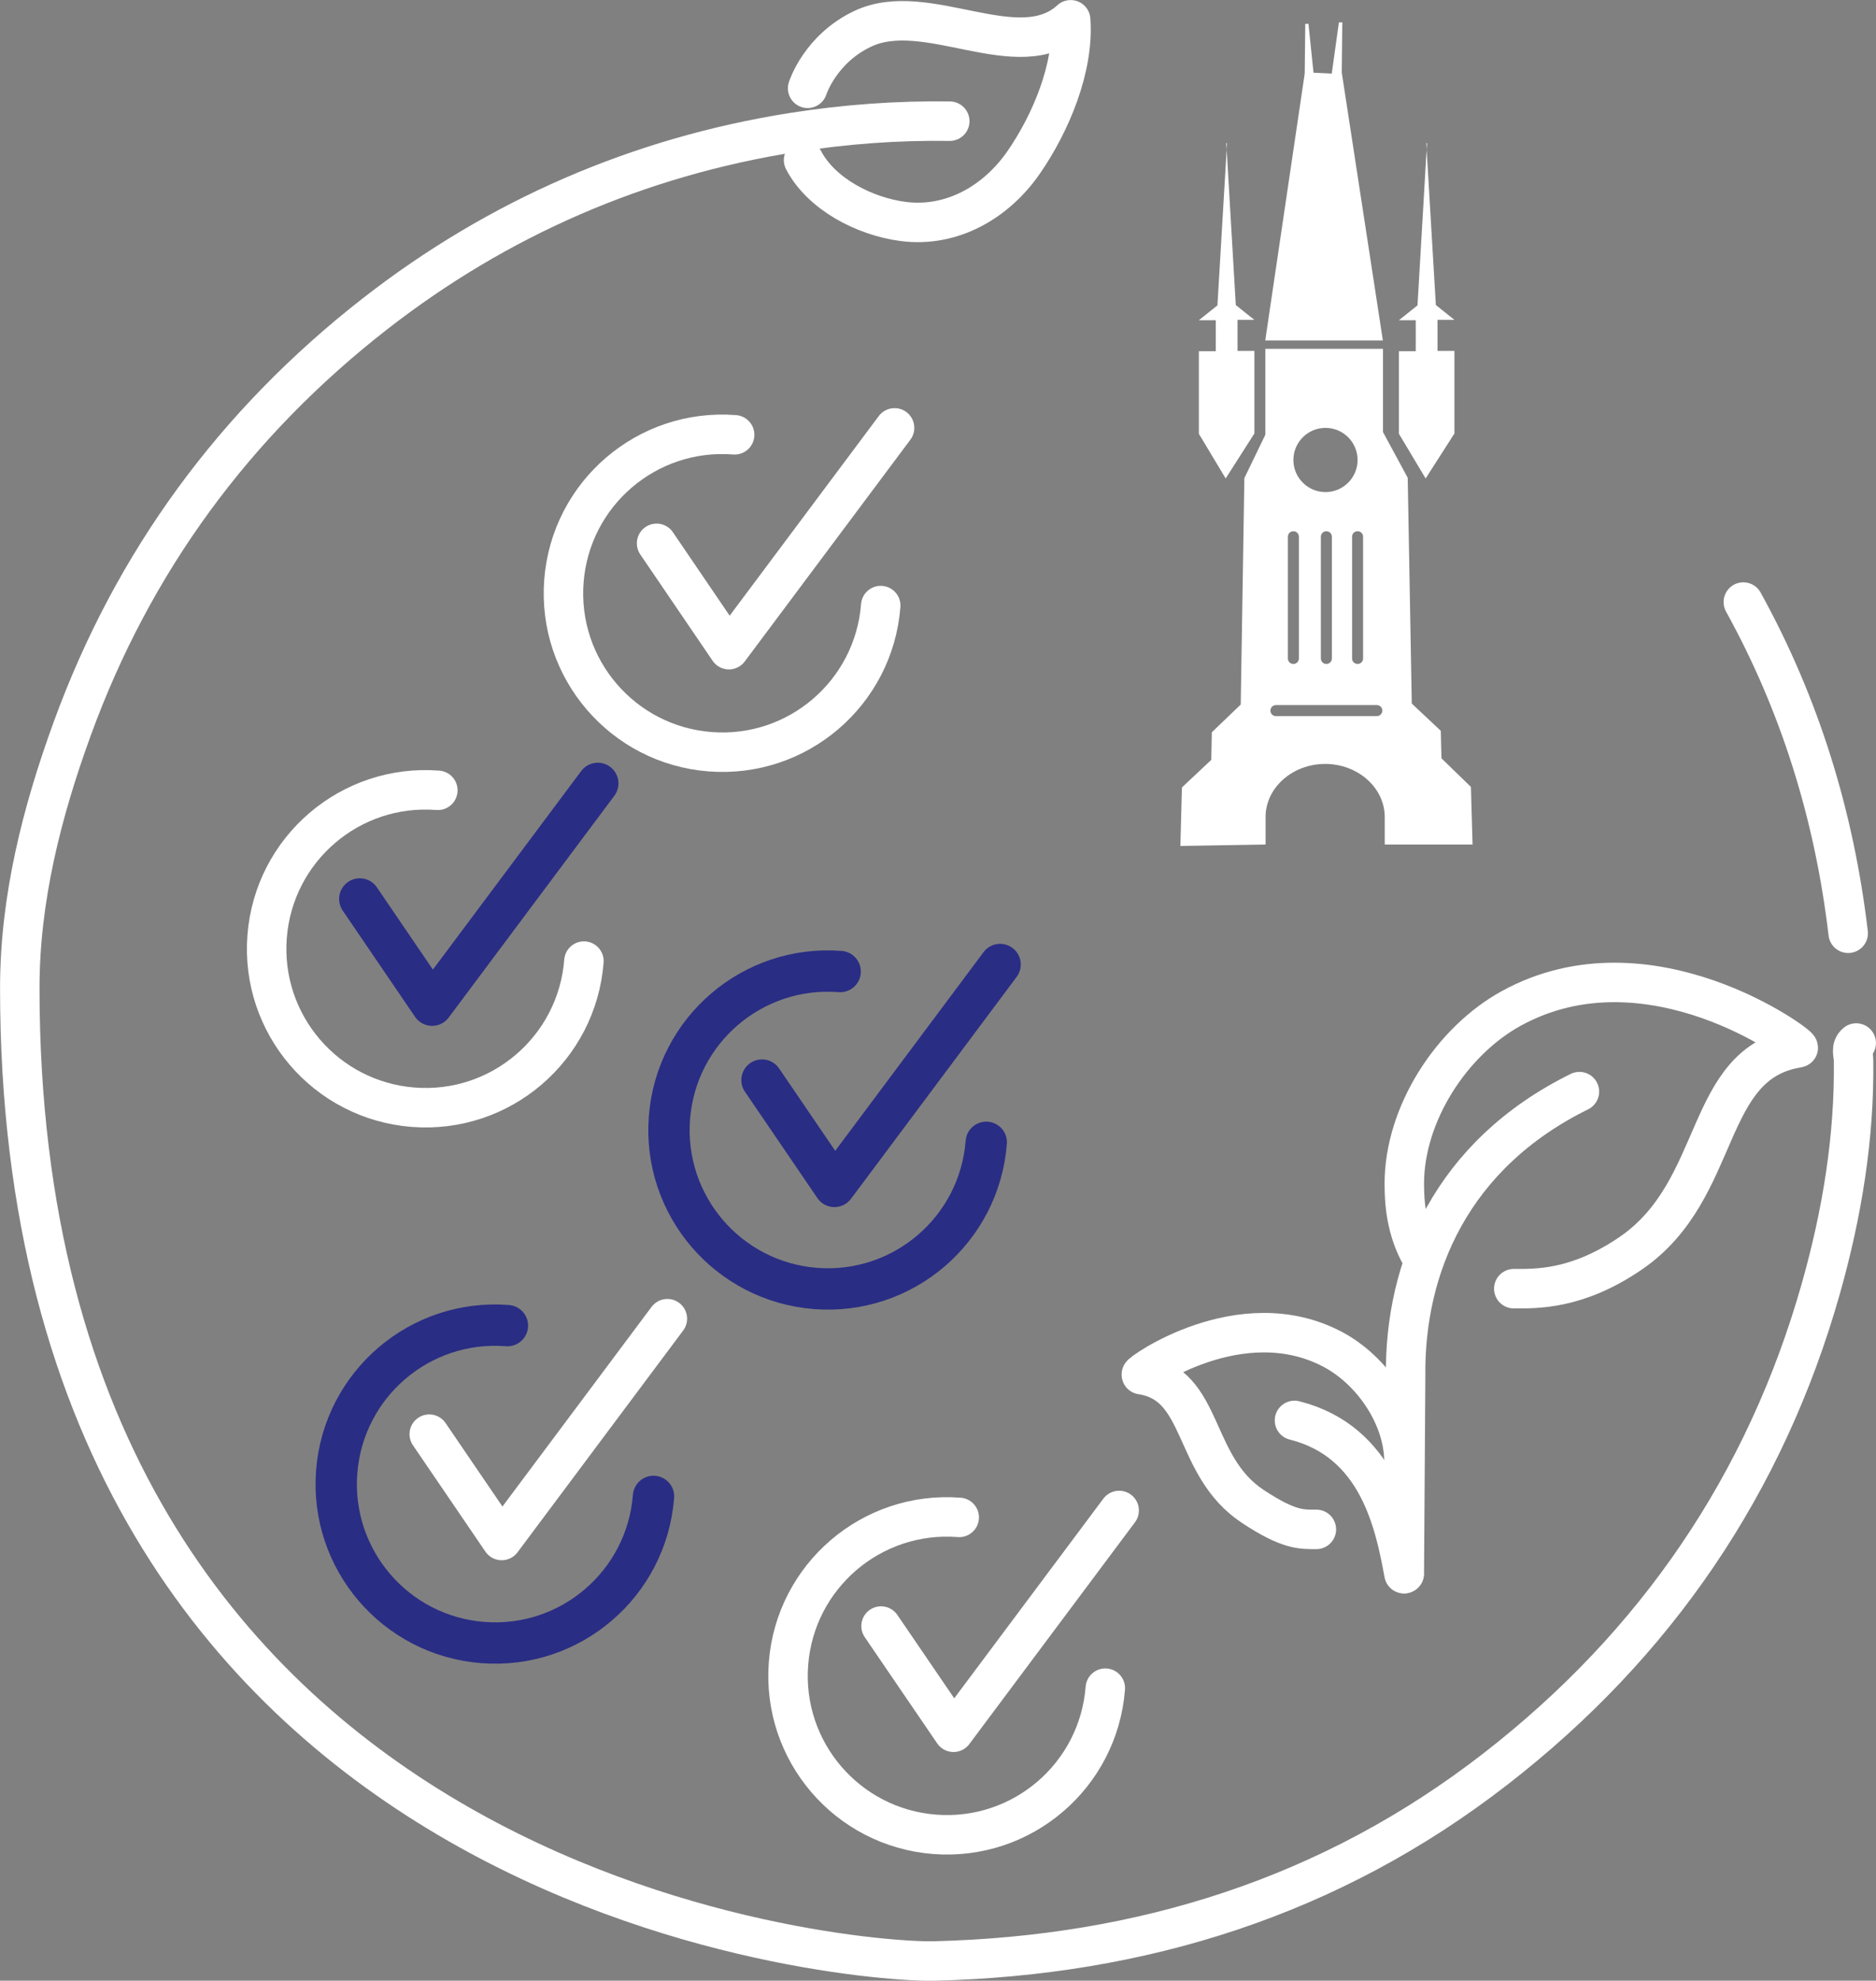 <svg xmlns="http://www.w3.org/2000/svg" id="Layer_2" data-name="Layer 2" viewBox="0 0 170.66 180.12"><rect x="0" y="0" width="170.66" height="180.12" fill="#808080" stroke="none"/><defs><style>      .cls-1 {        stroke: #2a2d84;        stroke-width: 3.76px;      }      .cls-1, .cls-2 {        fill: none;        stroke-linecap: round;        stroke-linejoin: round;      }      .cls-3 {        fill: #fff;      }      .cls-2 {        stroke: #fff;        stroke-width: 3.59px;      }    </style></defs><g id="Layer_1-2" data-name="Layer 1"><g><g><g><g><g><path class="cls-2" d="M86.4,11.02c-4.77-.07-9.54.28-14.29,1.03-14.02,2.22-26.8,7.76-38,16.49-12.73,9.92-22,22.52-27.54,37.73-2.77,7.6-4.77,15.47-4.77,23.59,0,83.08,76.11,88.64,83.15,88.47,18.93-.46,36.13-5.85,51.09-17.46,14.58-11.3,24.59-25.94,29.62-43.75,1.9-6.73,3.05-13.65,2.96-20.7,0-.52-.3-1.13.24-1.57"></path><path class="cls-2" d="M168.13,84.87c-1.26-10.67-4.37-20.76-9.54-30.12"></path></g><path class="cls-2" d="M73.1,14.56c1.6,3.07,5.52,5.12,9.06,5.58,4.4.57,8.46-1.73,10.99-5.41,2.43-3.53,4.57-8.57,4.25-12.93-4.74,4.34-13.1-1.94-18.92.82-3.89,1.84-5.01,5.41-5.01,5.41"></path></g><path class="cls-2" d="M80.12,55.07c-.62,7.96-7.57,13.91-15.53,13.29-7.96-.62-13.91-7.57-13.29-15.53.62-7.96,7.57-13.91,15.53-13.29"></path><polyline class="cls-2" points="59.73 49.41 66.31 59.08 81.38 38.91"></polyline><path class="cls-2" d="M53.12,87.4c-.62,7.96-7.57,13.91-15.53,13.29-7.96-.62-13.91-7.57-13.29-15.53s7.57-13.91,15.53-13.29"></path><polyline class="cls-1" points="32.73 81.75 39.31 91.41 54.38 71.24"></polyline><path class="cls-1" d="M89.72,103.88c-.62,7.96-7.57,13.91-15.53,13.29-7.96-.62-13.91-7.57-13.29-15.53.62-7.96,7.57-13.91,15.53-13.29"></path><polyline class="cls-1" points="69.32 98.22 75.91 107.89 90.98 87.71"></polyline><path class="cls-1" d="M59.45,136.08c-.62,7.96-7.57,13.91-15.53,13.29-7.96-.62-13.91-7.57-13.29-15.53.62-7.96,7.57-13.91,15.53-13.29"></path><polyline class="cls-2" points="39.05 130.42 45.64 140.09 60.71 119.92"></polyline><path class="cls-2" d="M100.55,153.52c-.62,7.96-7.57,13.91-15.53,13.29-7.96-.62-13.91-7.57-13.29-15.53s7.57-13.91,15.53-13.29"></path><polyline class="cls-2" points="80.15 147.87 86.74 157.53 101.81 137.36"></polyline></g><g id="reporting_-_Environmental_Social_Governance_plan" data-name="reporting - Environmental Social Governance plan"><path class="cls-2" d="M119.75,139.08c-1.33,0-2.49.09-5.77-2.08-5.64-3.72-4.32-11.1-10.15-11.99-.27-.04,9.03-6.74,17.41-2.3,3.59,1.9,6.48,6.13,6.48,10.23"></path><path class="cls-2" d="M117.76,129.17c7.63,1.92,9.12,9.41,9.96,13.94"></path><path class="cls-2" d="M129.51,114.64c-1.44-2.35-1.76-4.71-1.76-6.99,0-6.38,4.33-12.98,9.72-15.94,12.57-6.92,26.53,3.52,26.11,3.58-8.74,1.38-6.77,12.87-15.22,18.67-4.92,3.37-8.66,3.23-10.65,3.23"></path><path class="cls-2" d="M143.68,99.27c-11.61,5.72-15.93,15.93-15.81,25.89l-.12,17.94"></path></g></g><g><path class="cls-3" d="M133.96,76.83l-.15-5.27-2.68-2.6-.06-2.5-2.64-2.48-.37-20.53-2.25-4.16v-7.57h-10.7v7.81l-1.91,3.95-.33,20.59-2.63,2.52-.05,2.51-2.67,2.51-.14,5.32,7.75-.13v-2.5c0-2.66,2.44-4.83,5.42-4.83s5.42,2.17,5.42,4.83v2.5h8.01ZM124,48.81v11.07c0,.28-.22.5-.5.5s-.5-.22-.5-.5v-11.07c0-.28.22-.5.5-.5s.5.22.5.5ZM120.58,38.91c1.61,0,2.92,1.31,2.92,2.92s-1.31,2.92-2.92,2.92-2.92-1.31-2.92-2.92,1.31-2.92,2.92-2.92ZM121.16,48.81v11.07c0,.28-.22.5-.5.5s-.5-.22-.5-.5v-11.07c0-.28.22-.5.5-.5s.5.22.5.5ZM117.16,48.81c0-.28.22-.5.5-.5s.5.22.5.5v11.07c0,.28-.22.5-.5.5s-.5-.22-.5-.5v-11.07ZM125.25,65.12h-9.18c-.28,0-.5-.22-.5-.5s.22-.5.5-.5h9.18c.28,0,.5.22.5.5s-.22.5-.5.5Z"></path><path class="cls-3" d="M122.12,2.03c-.11,0-.21,0-.32.01l-.65,4.65-1.66-.08-.46-4.45c-.1,0-.19,0-.29.01l-.05,4.52-3.59,24.27h10.7s-3.74-24.37-3.74-24.37l.05-4.56Z"></path><polygon class="cls-3" points="111.55 13 111.59 13.59 111.62 13.03 111.55 13"></polygon><polygon class="cls-3" points="114.11 39.42 114.11 31.91 112.58 31.91 112.58 29.09 114.11 29.09 112.42 27.74 111.59 13.59 110.75 27.77 109.06 29.12 110.6 29.12 110.6 31.94 109.06 31.94 109.06 39.45 111.5 43.51 114.11 39.42"></polygon><polygon class="cls-3" points="132.31 39.42 132.31 31.91 130.77 31.91 130.77 29.09 132.31 29.09 130.62 27.74 129.78 13.59 128.95 27.77 127.26 29.12 128.79 29.12 128.79 31.94 127.26 31.94 127.26 39.45 129.69 43.51 132.31 39.42"></polygon><polygon class="cls-3" points="129.75 13 129.78 13.59 129.82 13.03 129.75 13"></polygon></g></g></g></svg>